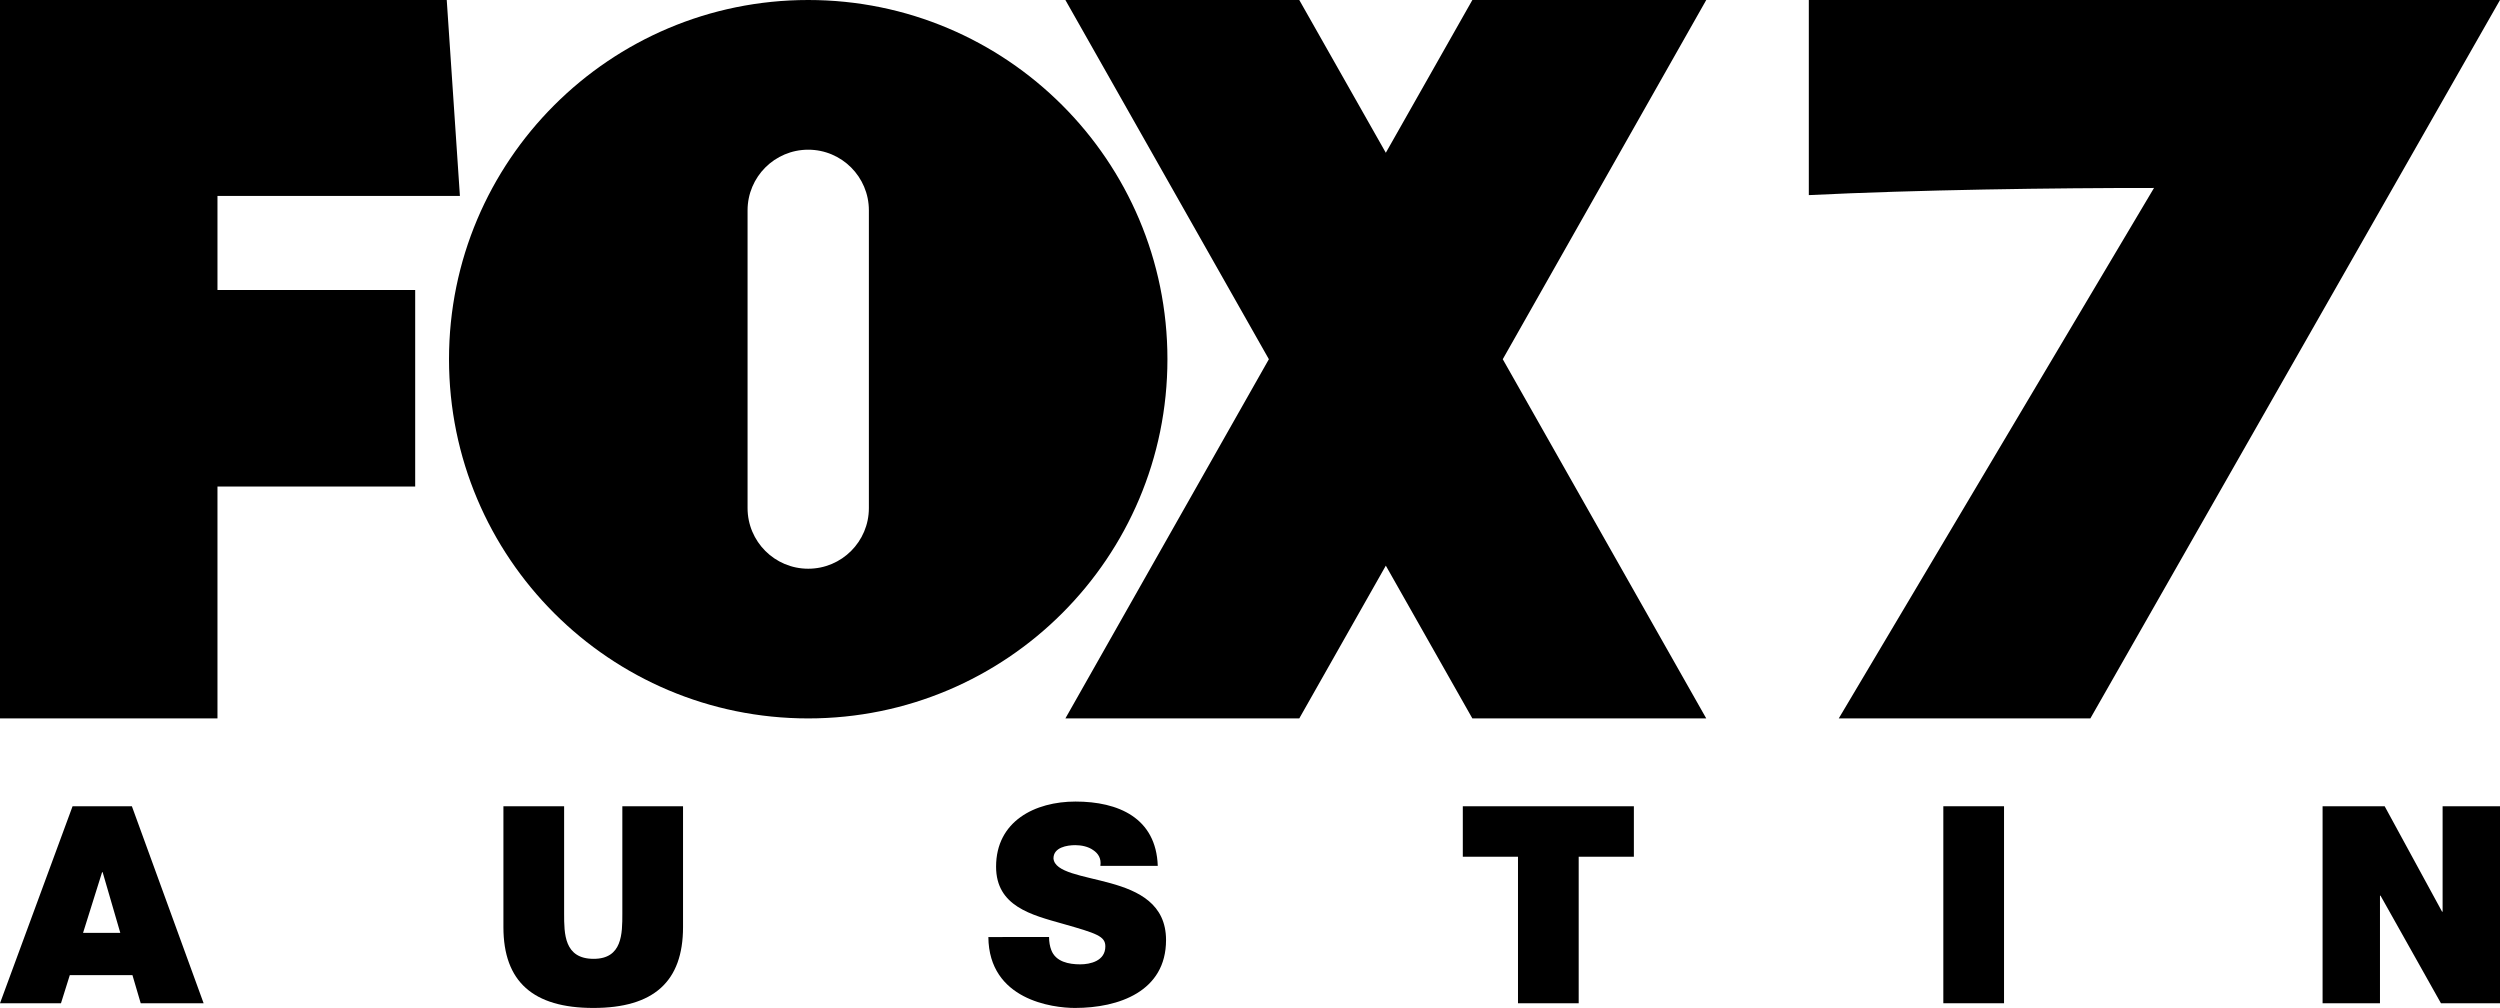 <?xml version="1.0" encoding="UTF-8" standalone="no"?>
<svg
   width="1301.324"
   height="524.666"
   viewBox="0 0 1301.324 524.666"
   version="1.1"
   id="svg6"
   sodipodi:docname="fts-austin-a.svg"
   inkscape:version="1.1 (c68e22c387, 2021-05-23)"
   xmlns:inkscape="http://www.inkscape.org/namespaces/inkscape"
   xmlns:sodipodi="http://sodipodi.sourceforge.net/DTD/sodipodi-0.dtd"
   xmlns="http://www.w3.org/2000/svg"
   xmlns:svg="http://www.w3.org/2000/svg">
  <defs
     id="defs10">
    <clipPath
       id="cp0">
      <path
         transform="matrix(1,0,0,-1,0,429.42)"
         d="M 0,429.42 H 1019.873 V 0 H 0 Z"
         id="path4" />
    </clipPath>
    <clipPath
       id="clipPath82">
      <path
         transform="matrix(1,0,0,-1,0,429.42)"
         d="M 0,429.42 H 1019.873 V 0 H 0 Z"
         id="path80" />
    </clipPath>
  </defs>
  <sodipodi:namedview
     id="namedview8"
     pagecolor="#505050"
     bordercolor="#eeeeee"
     borderopacity="1"
     inkscape:pageshadow="0"
     inkscape:pageopacity="0"
     inkscape:pagecheckerboard="0"
     showgrid="false"
     inkscape:zoom="0.71934517"
     inkscape:cx="1199.0071"
     inkscape:cy="209.21806"
     inkscape:window-width="1600"
     inkscape:window-height="847"
     inkscape:window-x="-8"
     inkscape:window-y="-8"
     inkscape:window-maximized="1"
     inkscape:current-layer="svg6"
     inkscape:snap-bbox="true"
     inkscape:bbox-paths="true"
     inkscape:bbox-nodes="true"
     inkscape:snap-bbox-edge-midpoints="true"
     inkscape:snap-bbox-midpoints="true"
     inkscape:object-paths="true"
     inkscape:snap-intersection-paths="true"
     inkscape:snap-smooth-nodes="true"
     inkscape:snap-midpoints="true"
     inkscape:snap-page="true" />
  <title
     id="title2">logo/4-color/austin</title>
  <style
     id="style1532" />
  <style
     id="style1198" />
  <style
     id="style1125" />
  <style
     id="style1125-7" />
  <g
     id="g5191"
     style="fill:#000000;stroke:none">
    <path
       d="M 766.408,2.6140203e-4 721.36,79.523 676.31,2.6140203e-4 H 554.566 L 660.487,186.979 554.566,373.959 h 121.744 l 45.05,-79.524 45.048,79.524 h 121.745 L 782.231,186.979 888.153,2.6140203e-4 Z"
       id="path2"
       style="fill:#000000;stroke:none;stroke-width:0.871" />
    <path
       d="M 452.278,264.462 V 109.497 c 0,-17.438 -14.136,-31.574 -31.574,-31.574 -17.438,0 -31.574,14.136 -31.574,31.574 v 154.965 c 0,17.438 14.136,31.574 31.574,31.574 17.438,0 31.574,-14.136 31.574,-31.574 m 155.405,-77.483 c 0,103.266 -83.714,186.979 -186.979,186.979 -103.266,0 -186.979,-83.714 -186.979,-186.979 C 233.724,83.714 317.438,2.4561264e-5 420.704,2.4561264e-5 523.969,2.4561264e-5 607.683,83.714 607.683,186.979"
       fill-rule="evenodd"
       id="path7"
       style="fill:#000000;stroke:none;stroke-width:0.871" />
    <path
       d="M 5.0477982e-6,373.959 V 0 H 232.542 l 6.854,102.002 H 113.201 v 48.942 H 216.118 V 253.268 H 113.201 v 120.691 z"
       fill-rule="evenodd"
       id="path9"
       style="fill:#000000;stroke:none;stroke-width:0.871" />
    <path
       style="fill:#000000;stroke:none;stroke-width:0.818;stroke-linecap:butt;stroke-linejoin:miter;stroke-miterlimit:4;stroke-dasharray:none;stroke-opacity:1"
       d="M 1088.094,373.959 H 957.124 L 1121.223,97.842 c -51.471,-0.047 -123.436,0.959 -179.68,3.72 V 2.4414063e-4 h 359.781 z"
       id="path10094"
       sodipodi:nodetypes="ccccccc" />
    <path
       d="m 43.23,485.601 9.91,-31.597 h 0.287 l 9.192,31.597 z M 0,522.224 h 31.74 l 4.596,-14.649 h 32.602 l 4.309,14.649 H 105.992 L 68.651,419.679 H 37.772 Z"
       style="font-weight:900;font-size:143.475px;line-height:1.25;font-family:'Helvetica Neue';-inkscape-font-specification:'Helvetica Neue Heavy';letter-spacing:149.295px;fill:#000000;stroke:none;stroke-width:3.591"
       id="path4788" />
    <path
       d="M 355.543,419.679 H 323.946 v 55.869 c 0,10.484 0,23.554 -14.937,23.554 -15.367,0 -15.367,-13.07 -15.367,-23.554 v -55.869 h -31.597 v 62.906 c 0,28.437 15.511,42.081 46.82,42.081 31.309,0 46.677,-13.644 46.677,-42.081 z"
       style="font-weight:900;font-size:143.475px;line-height:1.25;font-family:'Helvetica Neue';-inkscape-font-specification:'Helvetica Neue Heavy';letter-spacing:149.295px;fill:#000000;stroke:none;stroke-width:3.591"
       id="path4790" />
    <path
       d="m 514.469,487.755 c 0.287,32.746 33.464,36.911 45.097,36.911 22.836,0 47.395,-8.617 47.395,-35.331 0,-18.814 -14.362,-25.565 -28.868,-29.586 -14.506,-4.021 -29.155,-5.601 -29.73,-12.926 0,-5.745 7.037,-6.894 11.346,-6.894 3.16,0 6.75,0.718 9.335,2.585 2.585,1.723 4.309,4.309 3.734,8.186 h 29.873 c -0.862,-24.99 -20.538,-33.464 -42.799,-33.464 -21.112,0 -41.363,10.197 -41.363,33.895 0,20.681 18.527,25.134 34.756,29.73 17.665,5.027 22.118,6.463 22.118,11.777 0,7.612 -7.899,9.335 -13.07,9.335 -5.888,0 -12.782,-1.293 -15.08,-7.468 -0.718,-1.867 -1.149,-4.165 -1.149,-6.75 z"
       style="font-weight:900;font-size:143.475px;line-height:1.25;font-family:'Helvetica Neue';-inkscape-font-specification:'Helvetica Neue Heavy';letter-spacing:149.295px;fill:#000000;stroke:none;stroke-width:3.591"
       id="path4792" />
    <path
       d="m 790.158,522.224 h 31.597 V 445.961 h 28.724 v -26.283 h -89.045 v 26.283 h 28.724 z"
       style="font-weight:900;font-size:143.475px;line-height:1.25;font-family:'Helvetica Neue';-inkscape-font-specification:'Helvetica Neue Heavy';letter-spacing:149.295px;fill:#000000;stroke:none;stroke-width:3.591"
       id="path4794" />
    <path
       d="m 1011.559,522.224 h 31.597 v -102.545 h -31.597 z"
       style="font-weight:900;font-size:143.475px;line-height:1.25;font-family:'Helvetica Neue';-inkscape-font-specification:'Helvetica Neue Heavy';letter-spacing:149.295px;fill:#000000;stroke:none;stroke-width:3.591"
       id="path4796" />
    <path
       d="m 1208.975,522.224 h 29.873 v -56.012 h 0.287 l 31.453,56.012 h 30.735 v -102.545 h -29.873 v 54.863 h -0.287 l -29.873,-54.863 h -32.315 z"
       style="font-weight:900;font-size:143.475px;line-height:1.25;font-family:'Helvetica Neue';-inkscape-font-specification:'Helvetica Neue Heavy';letter-spacing:149.295px;fill:#000000;stroke:none;stroke-width:3.591"
       id="path4798" />
  </g>
</svg>
